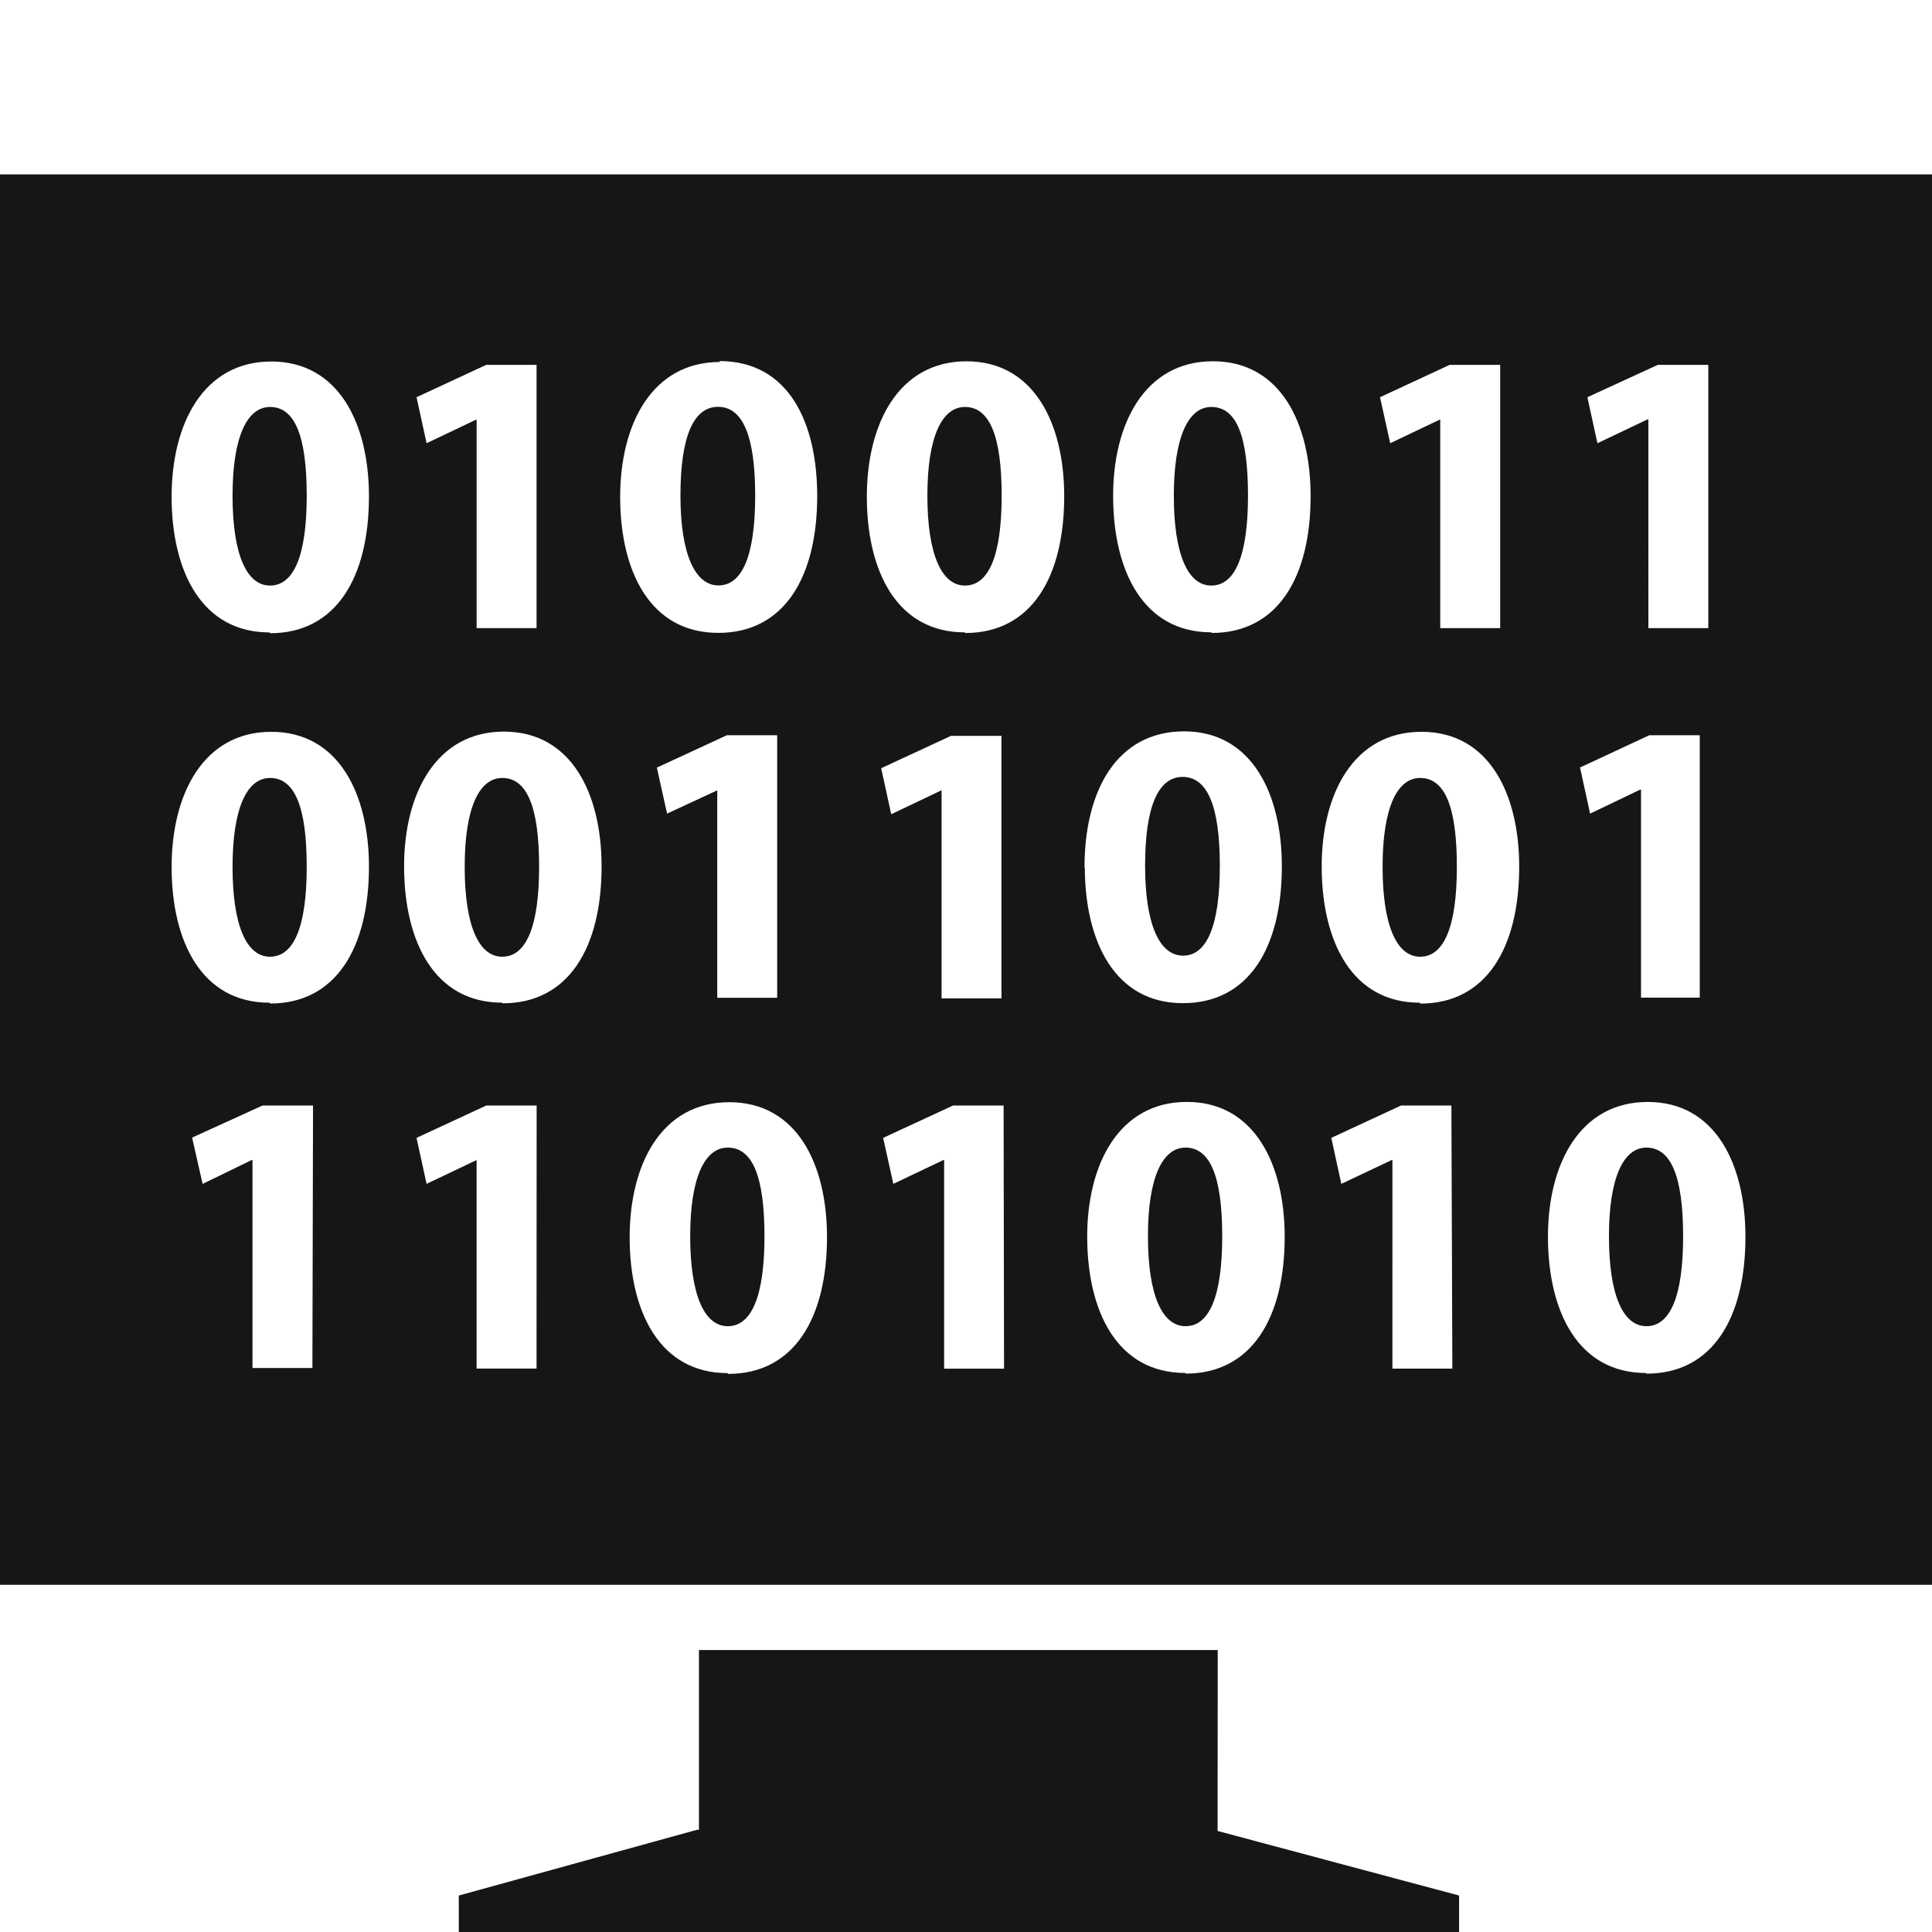 <svg xmlns="http://www.w3.org/2000/svg" xmlns:xlink="http://www.w3.org/1999/xlink" width="144" height="144" viewBox="0 0 144 144">
  <defs>
    <clipPath id="clip-path">
      <rect id="Rectangle_872" data-name="Rectangle 872" width="144" height="144" transform="translate(67.48 50.72)"/>
    </clipPath>
  </defs>
  <g id="icon_it_black" transform="translate(-67.48 -50.72)" clip-path="url(#clip-path)">
    <g id="Group_1074" data-name="Group 1074" transform="translate(-11 -7)">
      <path id="Path_107" data-name="Path 107" d="M165.666,169.2H127v13.4h-.145L109.1,187.5v3.027h74.557V187.5l-18-4.813Z" transform="translate(3.576 11.502)" fill="#161615"/>
      <path id="Path_108" data-name="Path 108" d="M157.737,124.253h0c1.765,0,2.736-2.234,2.736-6.7s-.938-6.623-2.77-6.623-2.8,2.234-2.8,6.623S155.983,124.253,157.737,124.253Z" transform="translate(8.926 4.696)" fill="#161615"/>
      <path id="Path_109" data-name="Path 109" d="M143.173,86.24c-1.72,0-2.8,2.234-2.8,6.611s1.061,6.7,2.8,6.7h0c1.776,0,2.736-2.234,2.736-6.7S145,86.24,143.173,86.24Z" transform="translate(7.229 1.813)" fill="#161615"/>
      <path id="Path_110" data-name="Path 110" d="M112.293,111c-1.72,0-2.8,2.234-2.8,6.623s1.05,6.7,2.8,6.7h0c1.776,0,2.747-2.234,2.747-6.7S114.136,111,112.293,111Z" transform="translate(3.622 4.705)" fill="#161615"/>
      <path id="Path_111" data-name="Path 111" d="M96.792,86.24C95.083,86.24,94,88.474,94,92.851s1.05,6.7,2.792,6.7h0c1.776,0,2.736-2.234,2.736-6.7S98.635,86.24,96.792,86.24Z" transform="translate(1.813 1.813)" fill="#161615"/>
      <path id="Path_112" data-name="Path 112" d="M96.792,111C95.083,111,94,113.234,94,117.623s1.05,6.7,2.792,6.7h0c1.776,0,2.736-2.234,2.736-6.7S98.635,111,96.792,111Z" transform="translate(1.813 4.705)" fill="#161615"/>
      <path id="Path_113" data-name="Path 113" d="M126.727,99.542h0c1.776,0,2.736-2.234,2.736-6.7s-.938-6.611-2.77-6.611-2.8,2.234-2.8,6.611S124.984,99.542,126.727,99.542Z" transform="translate(5.304 1.812)" fill="#161615"/>
      <path id="Path_114" data-name="Path 114" d="M127.343,135.67c-1.72,0-2.8,2.234-2.8,6.611s1.061,6.7,2.8,6.7h0c1.776,0,2.736-2.234,2.736-6.7S129.186,135.67,127.343,135.67Z" transform="translate(5.38 7.586)" fill="#161615"/>
      <path id="Path_115" data-name="Path 115" d="M157.893,135.67c-1.72,0-2.8,2.234-2.8,6.611s1.061,6.7,2.8,6.7h0c1.776,0,2.736-2.234,2.736-6.7S159.725,135.67,157.893,135.67Z" transform="translate(8.948 7.586)" fill="#161615"/>
      <path id="Path_116" data-name="Path 116" d="M173.553,111c-1.72,0-2.8,2.234-2.8,6.623s1.061,6.7,2.8,6.7h0c1.776,0,2.736-2.234,2.736-6.7S175.4,111,173.553,111Z" transform="translate(10.777 4.705)" fill="#161615"/>
      <path id="Path_117" data-name="Path 117" d="M188.652,135.67c-1.709,0-2.792,2.234-2.792,6.611s1.05,6.7,2.792,6.7h0c1.776,0,2.736-2.234,2.736-6.7S190.484,135.67,188.652,135.67Z" transform="translate(12.542 7.586)" fill="#161615"/>
      <path id="Path_118" data-name="Path 118" d="M78.48,70.72V175.844h144V70.72ZM202.043,84.915h3.764v19.622h-4.467V88.98h-.067l-3.73,1.776-.748-3.429Zm-.637,27.607h3.764v19.555h-4.378v-15.5h-.067l-3.73,1.787-.748-3.44ZM186.53,84.915h3.764v19.622h-4.467V88.98h0l-3.73,1.776-.759-3.429Zm-71.81,0h3.752v19.622h-4.467V88.98h0l-3.73,1.776-.748-3.429Zm-12.955,74.77H97.3v-15.5h-.067l-3.652,1.776-.782-3.451,5.249-2.39h3.764Zm-3.194-27.228h0c-5.048,0-7.282-4.545-7.3-10.051s2.379-10.141,7.427-10.141,7.282,4.668,7.282,10.051c0,6.008-2.435,10.2-7.36,10.2Zm0-27.6h0c-5.048,0-7.282-4.545-7.3-10.051s2.379-10.141,7.427-10.141,7.282,4.657,7.282,10.051c0,6.02-2.435,10.2-7.36,10.2Zm19.9,54.868h-4.467V144.183h0l-3.73,1.776-.748-3.429,5.2-2.412h3.752Zm-2.557-27.272h0c-5.059,0-7.282-4.545-7.315-10.051s2.379-10.152,7.438-10.152,7.282,4.668,7.282,10.051c0,6.008-2.435,10.2-7.371,10.2Zm16.194-47.821c5.2,0,7.282,4.657,7.282,10.051,0,6.02-2.435,10.208-7.371,10.208h0c-5.059,0-7.293-4.545-7.315-10.051S127.083,84.7,132.142,84.7Zm-.179,32-3.73,1.731-.759-3.429,5.215-2.412h3.752v19.566h-4.467V116.576Zm.782,43.432h0c-5.048,0-7.282-4.545-7.3-10.051s2.368-10.141,7.427-10.141,7.282,4.657,7.282,10.051c0,6.02-2.435,10.2-7.371,10.2Zm15.926-43.432-3.73,1.776-.748-3.429,5.2-2.412h3.764v19.566H148.66V116.576Zm4.679,43.1h-4.467V144.183h-.056l-3.73,1.776-.759-3.429,5.215-2.412h3.764Zm-2.926-54.879h0c-5.048,0-7.282-4.534-7.3-10.051s2.379-10.152,7.427-10.152S157.8,89.315,157.8,94.7c0,6.02-2.435,10.2-7.371,10.2Zm16.439,55.2h0c-5.059,0-7.282-4.534-7.315-10.051s2.379-10.152,7.427-10.152,7.293,4.668,7.293,10.051c0,6.02-2.446,10.2-7.382,10.2Zm-7.516-37.681c0-5.685,2.379-10.141,7.427-10.141s7.282,4.668,7.282,10.051c0,6.02-2.435,10.208-7.371,10.208h0c-5.059,0-7.282-4.545-7.315-10.051Zm9.448-17.523h0c-5.048,0-7.282-4.534-7.315-10.051s2.379-10.152,7.438-10.152,7.282,4.668,7.282,10.051c0,6.02-2.435,10.2-7.371,10.2Zm17.969,54.879h-4.467V144.183h-.056l-3.752,1.776-.748-3.429,5.2-2.412h3.752Zm-2.423-27.272h0c-5.059,0-7.282-4.545-7.315-10.051s2.379-10.141,7.438-10.141,7.282,4.668,7.282,10.051c0,6.02-2.435,10.208-7.371,10.208Zm16.864,27.6h0c-5.048,0-7.282-4.534-7.315-10.051s2.379-10.152,7.438-10.152,7.282,4.668,7.282,10.051c0,6.02-2.435,10.2-7.371,10.2Z" transform="translate(0 0)" fill="#161615"/>
      <path id="Path_119" data-name="Path 119" d="M159.612,86.24c-1.709,0-2.792,2.234-2.792,6.611s1.05,6.7,2.792,6.7h0c1.776,0,2.736-2.234,2.736-6.7S161.488,86.24,159.612,86.24Z" transform="translate(9.15 1.813)" fill="#161615"/>
    </g>
  </g>
</svg>
